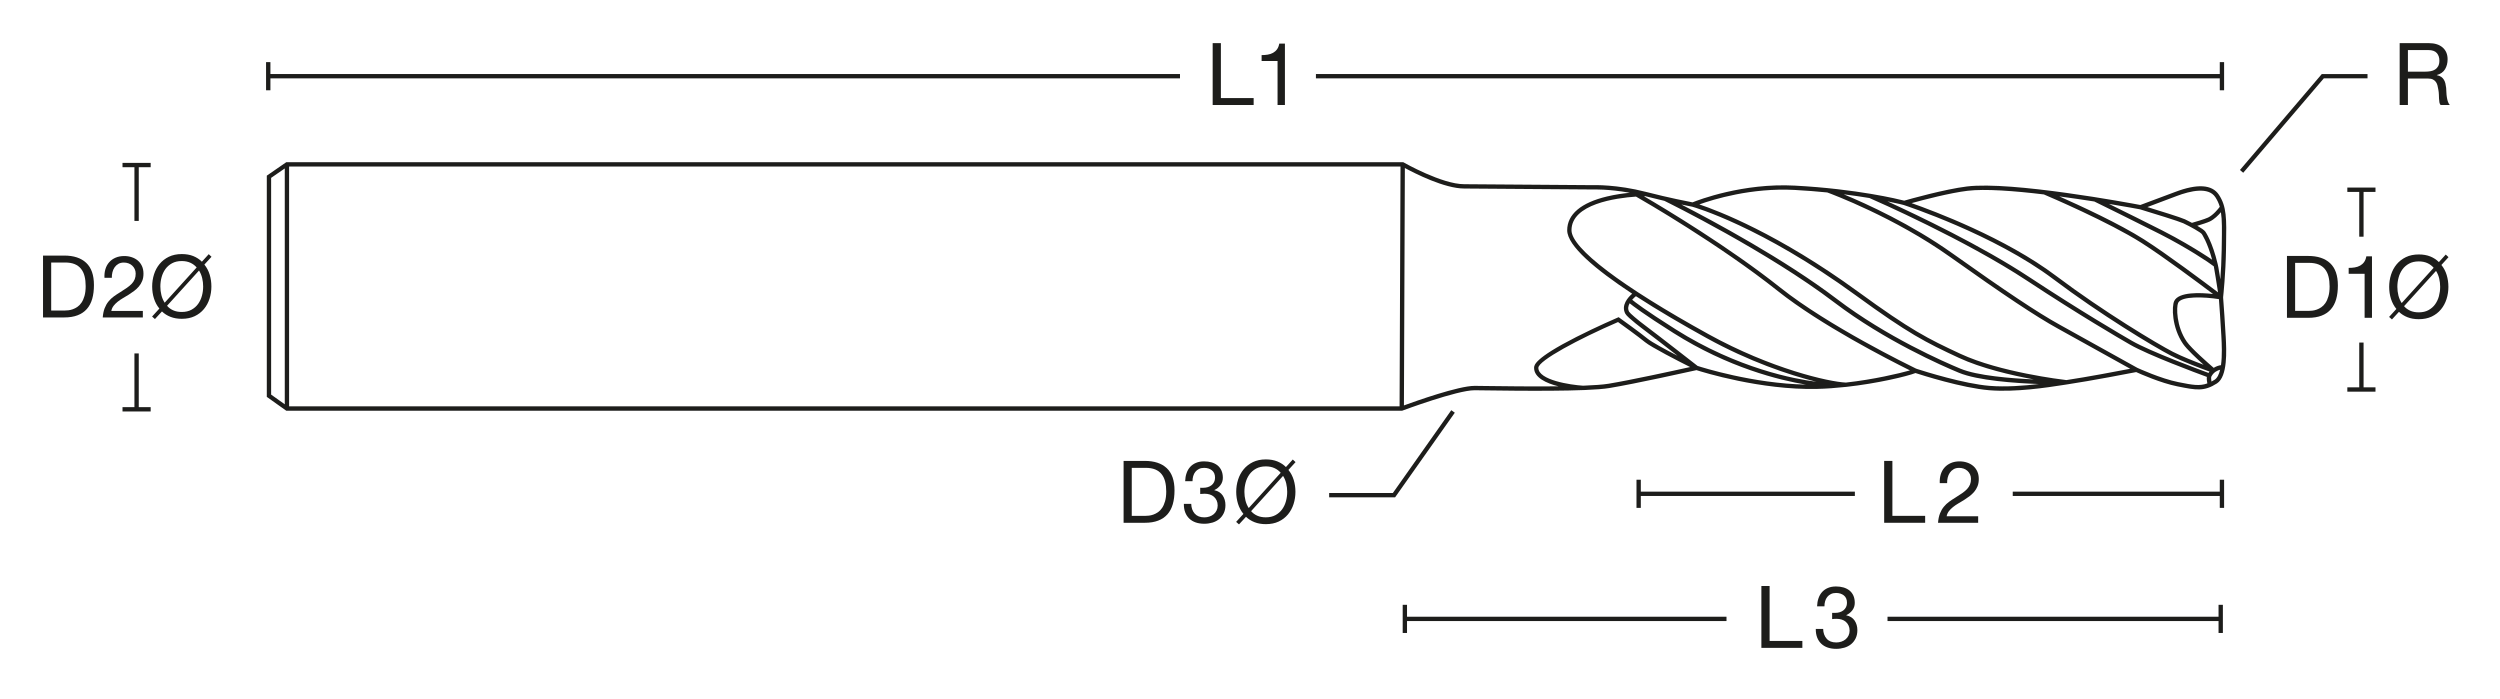<?xml version="1.0" encoding="UTF-8"?> <svg xmlns="http://www.w3.org/2000/svg" xmlns:xlink="http://www.w3.org/1999/xlink" version="1.1" id="Layer_1" x="0px" y="0px" viewBox="0 0 912.76 255.12" style="enable-background:new 0 0 912.76 255.12;" xml:space="preserve"> <style type="text/css"> .st0{fill:#1D1D1B;} </style> <path class="st0" d="M812.59,122.51c-0.22-4.2-0.68-10.71-0.86-13.03l-0.04-0.51l-0.02-0.46c0.1-0.96,0.91-8.62,1.05-17.15l0.03-1.9 c0.17-9.63,0.24-14.03-2.62-18.36c-2.48-3.76-7.87-4.1-16.02-1c-6.84,2.59-11.64,4.37-12.67,4.74c-3.86-0.73-46.88-8.77-63.3-6.76 c-8.1,0.99-21.09,4.66-22.9,5.18c-1.98-0.51-17.21-4.27-39.92-5.49c-18.95-1.03-35.29,5.26-37.38,6.11 c-1.35-0.25-8.51-1.64-16.9-3.8c-10.86-2.8-19.17-2.49-19.48-2.48c-0.42,0-42.24-0.35-46.99-0.35c-8.11,0-21.91-7.85-22.05-7.93 l-0.18-0.1H104.52l-7.11,4.91v80.77l7.1,5.05l407.41,0.01l0.13-0.05c0.2-0.07,19.89-7.43,26.31-7.43c0.02,0,0.04,0,0.06,0 c0.9,0.01,2.3,0.02,4.07,0.05c11.05,0.15,36.93,0.49,45.07-0.85c9.46-1.56,29.54-6.03,31.83-6.54c2.33,0.75,23.41,7.3,43.91,6.86 c3.5-0.08,7.08-0.35,10.57-0.73c0.02,0,0.05,0,0.07,0.01l0-0.01c11.63-1.28,22.27-3.86,25.41-5.07c2.06,0.67,17,5.47,26.97,6.28 c9.64,0.78,21.15-1.01,26.69-1.87l1.57-0.24c9.01-1.35,23.29-4.11,25.35-4.52c1.44,0.66,8.96,4,15.02,5.21l0.36,0.07 c6.45,1.29,9.4,1.89,14.12-1.15c3.95-2.54,3.46-11.97,3.19-17.03L812.59,122.51z M103.97,147.61l-4.98-3.54V64.94l4.98-3.44V147.61z M510.99,148.36l-405.44-0.01V60.79h405.78L510.99,148.36z M808.23,134.3c-1.85-1.6-8.1-7.06-9.85-9.59 c-3.82-5.53-3.82-12.66-3.13-14.13c1.2-2.55,9.52-2.21,14.89-1.36c0.15,2.06,0.65,8.98,0.88,13.38l0.02,0.43 c0.13,2.41,0.35,6.74-0.15,10.29C810.23,133.41,809.23,133.67,808.23,134.3z M811.17,89.44l-0.03,1.91 c-0.06,3.93-0.27,7.65-0.48,10.64c-0.28-1.78-0.56-3.47-0.73-4.42c-0.11-0.61-0.13-0.75-0.25-1.17c-1.89-8.1-4.41-11.71-4.52-11.86 c-0.39-0.55-1.6-1.34-2.93-2.11c1.55-0.46,3.66-1.13,4.6-1.58c1.62-0.77,3.09-2.26,4.04-3.37 C811.32,80.33,811.26,83.96,811.17,89.44z M794.68,71.58c5.06-1.92,11.62-3.41,14.14,0.4c0.74,1.13,1.26,2.26,1.63,3.53 c-0.59,0.78-2.37,3.01-4.28,3.92c-1.22,0.58-4.83,1.63-5.88,1.93c-1.37-0.72-2.5-1.26-2.52-1.28c-1.53-0.71-9.72-3.25-13.76-4.48 C786.2,74.77,789.95,73.37,794.68,71.58z M781.33,76.43c4.81,1.45,14.25,4.37,15.76,5.07c2.63,1.23,6.35,3.33,6.79,3.95 c0.02,0.03,2.04,2.92,3.78,9.37c-0.93-0.65-2.2-1.48-3.94-2.57c-2.62-1.65-7.95-4.9-14.22-8.09c-5.59-2.85-14.19-7.1-19.52-9.72 C776.47,75.52,780.93,76.36,781.33,76.43z M764.64,73.57c1.5,0.74,16.01,7.86,24.14,12c9.62,4.9,17.68,10.24,19.48,11.67 c0,0.01,0.01,0.02,0.01,0.03c0.21,0.92,1.07,6.46,1.54,9.46c-4.63-3.5-18.7-14.05-27.07-19.37c-8.93-5.67-23.28-12.29-30.89-15.66 C756.32,72.3,760.69,72.95,764.64,73.57z M718.33,69.66c6.37-0.78,17.09,0.03,27.9,1.33c1.84,0.78,23.69,10.11,35.64,17.7 c7.86,4.99,20.8,14.65,26.11,18.65c-4.54-0.51-12.54-0.87-14.17,2.57c-0.92,1.95-0.92,9.65,3.26,15.7c1.32,1.91,4.83,5.2,7.48,7.57 c-3.29-1.23-7.95-3.06-11.2-4.73c-5.41-2.77-25.36-14.69-42.66-27.73c-18.48-13.93-44.75-23.74-52.77-26.56 C702.37,72.94,711.92,70.44,718.33,69.66z M695.02,74.84c0.5,0.16,33.05,10.8,54.72,27.14c17.03,12.84,36.65,24.67,42.89,27.88 c4.44,2.27,11.23,4.78,14.05,5.79c-0.12,0.15-0.22,0.34-0.33,0.51c-3.46-1.27-21.33-7.92-27.87-11.68 c-4.05-2.33-18.71-10.89-37.48-23.26c-17.52-11.55-40.99-22.72-51.9-27.71C692.8,74.25,694.86,74.8,695.02,74.84z M617.84,75.47 c0.72,0.2,25.15,7.18,59.67,32.34c19.35,14.1,25.53,17.19,37.65,22.83c8.24,3.83,19.16,6.37,27.39,7.89 c-8.44-0.38-20.61-1.37-26.75-3.91c-5.99-2.48-26.94-11.63-45.06-25.41c-19.22-14.62-45.54-28.71-56.88-34.54 C616.21,75.16,617.67,75.44,617.84,75.47z M542.51,140.93c-1.77-0.02-3.17-0.04-4.07-0.05c-0.02,0-0.04,0-0.06,0 c-5.89,0-21.51,5.57-25.8,7.14l0.34-86.68c3.57,1.93,14.46,7.49,21.66,7.49c4.74,0,46.56,0.35,47.02,0.35 c0.07,0,5.63-0.21,13.45,1.2c-2.42,0.24-5.35,0.64-8.31,1.35c-9.52,2.26-14.55,6.53-14.55,12.35c0,5.69,10.36,14.35,23.72,23.15 c-1.49,1.3-4.17,4.21-2.48,7.35c0.74,1.38,6.77,5.86,6.83,5.91c2.21,1.64,7.74,5.93,12.22,9.41c-4.38-2.27-9.37-4.97-10.85-6.18 c-2.88-2.36-10-7.44-10.3-7.66l-0.36-0.26l-0.41,0.18c-0.08,0.03-7.6,3.27-15.04,7.05c-15.42,7.84-15.42,10.35-15.42,11.29 c0,3.57,4.45,5.6,8.92,6.73C559.33,141.15,548.63,141.01,542.51,140.93z M587.3,140.1c-2.09,0.34-5.39,0.57-9.32,0.72 c-4.57-0.29-16.32-2.03-16.32-6.52c0-2.62,14.72-10.51,29.09-16.72c1.52,1.09,7.38,5.31,9.85,7.34c2.32,1.9,12.19,6.94,16.47,9.09 C611.28,135.3,595.38,138.77,587.3,140.1z M619.8,133.6c-1.11-0.86-14.79-11.54-18.62-14.39c-3.4-2.53-6.09-4.87-6.38-5.39 c-0.57-1.06-0.34-2.14,0.19-3.09c1.07,0.88,4.94,3.88,15.95,10.84c20.07,12.69,38.71,17.24,48.4,18.85 C640.02,140.03,621.32,134.09,619.8,133.6z M611.78,120.23c-11.28-7.13-15.04-10.1-15.87-10.79c0.51-0.58,1.02-1.02,1.37-1.3 c8.14,5.29,17.27,10.59,25.8,15.3c15.46,8.53,30.17,13.5,40.1,15.95C655.45,138.42,634.57,134.63,611.78,120.23z M697.33,135.24 c-4.01,1.11-13.23,3.32-23.4,4.44c-6.21-0.27-27.29-5.06-50.08-17.64c-31.83-17.56-50.09-31.4-50.09-37.97 c0-9.57,16.22-11.78,23.55-12.29c2.61,1.49,30.43,17.51,51.78,34.49c15.61,12.41,40.48,25.11,47.83,28.76L697.33,135.24z M726.44,140.88c-9.33-0.75-23.63-5.24-26.36-6.12c-0.25-0.07-0.35-0.11-0.56-0.2c-2.55-1.24-31.92-15.58-49.45-29.51 c-18.74-14.9-42.43-29.06-49.85-33.4c0.24-0.01,0.43-0.01,0.53-0.01c2.45,0.63,4.8,1.2,6.92,1.69c1.57,0.77,37.65,18.55,62.12,37.16 c18.27,13.89,39.38,23.12,45.41,25.61c6.91,2.86,20.68,3.8,29.18,4.11C738.9,140.85,732.29,141.36,726.44,140.88z M754.44,138.77 c-1.69-0.2-24.3-2.91-38.6-9.56c-12.03-5.59-18.16-8.66-37.39-22.67c-29.16-21.25-51.22-29.63-58.02-31.91 c5.12-1.83,19.02-6.13,34.8-5.28c4.25,0.23,8.24,0.55,11.92,0.92c1.71,0.62,24.55,9.14,44.73,23.48c19.7,14,31.47,21.83,39.35,26.17 c6.97,3.84,21.35,11.85,26.51,14.72C773.12,135.53,761.97,137.64,754.44,138.77z M795.61,139.57l-0.36-0.07 c-6.32-1.26-14.58-5.06-14.88-5.19c-0.63-0.35-19.92-11.11-28.38-15.77c-7.83-4.31-19.55-12.11-39.2-26.08 c-14.94-10.62-31.3-18.06-39.65-21.52c3.51,0.44,6.65,0.91,9.4,1.36c2.16,0.94,34.91,15.28,57.59,30.23 c18.81,12.4,33.5,20.98,37.56,23.31c6.7,3.86,24.36,10.42,28.04,11.77c-0.09,0.78,0.04,1.7,0.18,2.37 C803.04,141.03,800.41,140.53,795.61,139.57z M808.57,138.64c-0.4,0.26-0.78,0.46-1.16,0.67c-0.13-0.79-0.17-1.56-0.03-1.83 c0.84-1.63,2.25-2.25,3.2-2.49C810.18,136.66,809.55,138.01,808.57,138.64z"></path> <g> <path class="st0" d="M445.75,15.75v20.06h11.96v2.53h-14.96V15.75H445.75z"></path> <path class="st0" d="M466.44,38.34V22.27h-5.82v-2.15c0.76,0,1.5-0.06,2.21-0.17c0.72-0.12,1.37-0.33,1.95-0.65 c0.58-0.32,1.07-0.75,1.47-1.3c0.4-0.55,0.67-1.24,0.82-2.09h2.06v22.43H466.44z"></path> </g> <g> <path class="st0" d="M690.92,168.28v20.06h11.96v2.53h-14.96v-22.59H690.92z"></path> <path class="st0" d="M708.57,173.22c0.3-0.97,0.75-1.81,1.38-2.51c0.62-0.71,1.4-1.26,2.33-1.66c0.93-0.4,1.98-0.6,3.16-0.6 c0.97,0,1.88,0.14,2.74,0.43c0.85,0.28,1.6,0.7,2.23,1.23c0.63,0.54,1.13,1.21,1.5,2.01c0.37,0.8,0.55,1.73,0.55,2.78 c0,0.99-0.15,1.87-0.46,2.63s-0.71,1.44-1.22,2.04c-0.51,0.6-1.09,1.14-1.74,1.63c-0.65,0.49-1.33,0.95-2.02,1.39 c-0.7,0.42-1.39,0.84-2.09,1.25c-0.7,0.41-1.33,0.85-1.91,1.31c-0.58,0.46-1.08,0.97-1.49,1.5c-0.41,0.54-0.68,1.15-0.81,1.85 h11.51v2.37h-14.65c0.11-1.33,0.34-2.46,0.71-3.4c0.37-0.94,0.84-1.76,1.41-2.45c0.57-0.7,1.21-1.31,1.93-1.83s1.47-1.02,2.25-1.49 c0.95-0.59,1.78-1.13,2.5-1.63c0.72-0.5,1.31-1,1.79-1.5c0.47-0.51,0.83-1.05,1.08-1.65c0.24-0.59,0.36-1.28,0.36-2.06 c0-0.61-0.12-1.16-0.35-1.66c-0.23-0.5-0.54-0.92-0.93-1.28c-0.39-0.36-0.85-0.63-1.37-0.82c-0.53-0.19-1.09-0.28-1.68-0.28 c-0.78,0-1.45,0.16-2.01,0.49c-0.56,0.33-1.02,0.75-1.38,1.28c-0.36,0.53-0.62,1.12-0.78,1.79c-0.16,0.66-0.23,1.33-0.21,2.01 h-2.69C708.16,175.24,708.28,174.19,708.57,173.22z"></path> </g> <g> <path class="st0" d="M842.71,93.45c3.48,0,6.16,0.89,8.04,2.66c1.88,1.77,2.82,4.47,2.82,8.1c0,1.9-0.21,3.58-0.63,5.05 s-1.08,2.7-1.96,3.7c-0.89,1-2.01,1.77-3.38,2.29c-1.37,0.53-2.99,0.79-4.87,0.79h-7.75V93.45H842.71z M842.96,113.5 c0.34,0,0.76-0.03,1.27-0.08c0.51-0.05,1.04-0.18,1.61-0.38c0.57-0.2,1.13-0.49,1.69-0.87c0.56-0.38,1.06-0.9,1.5-1.55 c0.44-0.65,0.81-1.47,1.09-2.45c0.28-0.98,0.43-2.17,0.43-3.56c0-1.35-0.13-2.56-0.4-3.62c-0.26-1.07-0.7-1.97-1.3-2.72 c-0.6-0.75-1.37-1.32-2.32-1.71c-0.95-0.39-2.12-0.59-3.51-0.59h-5.06v17.53H842.96z"></path> <path class="st0" d="M863.33,116.03V99.96h-5.82v-2.15c0.76,0,1.5-0.06,2.21-0.17c0.72-0.12,1.37-0.33,1.95-0.65 c0.58-0.32,1.07-0.75,1.47-1.3c0.4-0.55,0.67-1.24,0.82-2.09h2.06v22.43H863.33z"></path> <path class="st0" d="M891.36,96.74c0.89,1.1,1.53,2.33,1.94,3.69c0.41,1.36,0.62,2.8,0.62,4.32c0,1.54-0.23,3.02-0.68,4.44 s-1.13,2.68-2.04,3.78s-2.03,1.97-3.38,2.61s-2.92,0.96-4.71,0.96c-1.54,0-2.91-0.24-4.11-0.71c-1.2-0.47-2.25-1.13-3.13-1.98 l-2.56,2.78l-1.04-0.92l2.66-2.91c-0.89-1.08-1.54-2.31-1.98-3.7s-0.65-2.85-0.65-4.37c0-1.54,0.23-3.02,0.68-4.44 c0.45-1.42,1.13-2.68,2.04-3.78c0.91-1.1,2.03-1.97,3.38-2.63c1.35-0.65,2.92-0.98,4.71-0.98c1.58,0,2.98,0.24,4.19,0.73 c1.21,0.49,2.26,1.17,3.15,2.06l2.5-2.75l1.01,0.95L891.36,96.74z M886.26,96.07c-0.91-0.42-1.96-0.63-3.16-0.63 c-1.37,0-2.55,0.27-3.54,0.81c-0.99,0.54-1.8,1.25-2.44,2.13c-0.63,0.89-1.1,1.88-1.39,2.99c-0.3,1.11-0.44,2.23-0.44,3.37 c0,1.08,0.13,2.12,0.38,3.13c0.25,1.01,0.65,1.94,1.2,2.78l11.67-12.88C887.93,97.06,887.17,96.49,886.26,96.07z M879.97,113.44 c0.89,0.4,1.93,0.6,3.13,0.6c1.37,0,2.55-0.27,3.54-0.81c0.99-0.54,1.8-1.25,2.44-2.14c0.63-0.89,1.1-1.88,1.39-2.99 c0.29-1.11,0.44-2.23,0.44-3.37c0-1.03-0.12-2.06-0.36-3.07c-0.24-1.01-0.63-1.93-1.15-2.75l-11.67,12.87 C878.33,112.49,879.08,113.04,879.97,113.44z"></path> </g> <g> <path class="st0" d="M23.44,93.31c3.48,0,6.16,0.89,8.04,2.66c1.88,1.77,2.82,4.47,2.82,8.1c0,1.9-0.21,3.58-0.63,5.05 c-0.42,1.47-1.08,2.7-1.96,3.7c-0.89,1-2.01,1.77-3.38,2.29c-1.37,0.53-2.99,0.79-4.87,0.79h-7.75V93.31H23.44z M23.69,113.37 c0.34,0,0.76-0.03,1.27-0.08c0.51-0.05,1.04-0.18,1.61-0.38c0.57-0.2,1.13-0.49,1.69-0.87c0.56-0.38,1.06-0.9,1.5-1.55 c0.44-0.65,0.81-1.47,1.09-2.45c0.28-0.98,0.43-2.17,0.43-3.56c0-1.35-0.13-2.56-0.4-3.62c-0.26-1.06-0.7-1.97-1.3-2.72 c-0.6-0.75-1.37-1.32-2.32-1.71c-0.95-0.39-2.12-0.59-3.51-0.59h-5.06v17.53H23.69z"></path> <path class="st0" d="M38.49,98.25c0.3-0.97,0.75-1.81,1.38-2.51c0.62-0.71,1.4-1.26,2.33-1.66c0.93-0.4,1.98-0.6,3.16-0.6 c0.97,0,1.88,0.14,2.74,0.43c0.85,0.28,1.6,0.7,2.23,1.23c0.63,0.54,1.13,1.21,1.5,2.01c0.37,0.8,0.55,1.73,0.55,2.78 c0,0.99-0.15,1.87-0.46,2.63s-0.71,1.44-1.22,2.04c-0.51,0.6-1.09,1.14-1.74,1.63c-0.65,0.49-1.33,0.95-2.02,1.39 c-0.7,0.42-1.39,0.84-2.09,1.25c-0.7,0.41-1.33,0.85-1.91,1.31c-0.58,0.46-1.08,0.97-1.49,1.5c-0.41,0.54-0.68,1.15-0.81,1.85 h11.51v2.37H37.51c0.11-1.33,0.34-2.46,0.71-3.4s0.84-1.76,1.41-2.45c0.57-0.7,1.21-1.31,1.93-1.83s1.47-1.02,2.25-1.49 c0.95-0.59,1.78-1.13,2.5-1.63c0.72-0.5,1.31-1,1.79-1.5c0.47-0.51,0.83-1.05,1.08-1.64c0.24-0.59,0.36-1.28,0.36-2.06 c0-0.61-0.12-1.16-0.35-1.66c-0.23-0.5-0.54-0.92-0.93-1.28c-0.39-0.36-0.85-0.63-1.37-0.82c-0.53-0.19-1.09-0.28-1.68-0.28 c-0.78,0-1.45,0.16-2.01,0.49c-0.56,0.33-1.02,0.75-1.38,1.28c-0.36,0.53-0.62,1.12-0.78,1.79c-0.16,0.66-0.23,1.33-0.21,2.01 h-2.69C38.08,100.27,38.2,99.22,38.49,98.25z"></path> <path class="st0" d="M74.62,96.6c0.89,1.1,1.53,2.33,1.94,3.69c0.41,1.36,0.62,2.8,0.62,4.32c0,1.54-0.23,3.02-0.68,4.44 c-0.45,1.42-1.13,2.68-2.04,3.78c-0.91,1.1-2.03,1.97-3.38,2.61c-1.35,0.64-2.92,0.96-4.71,0.96c-1.54,0-2.91-0.24-4.11-0.71 c-1.2-0.47-2.25-1.13-3.13-1.98l-2.56,2.78l-1.04-0.92l2.66-2.91c-0.89-1.08-1.54-2.31-1.98-3.7s-0.65-2.85-0.65-4.37 c0-1.54,0.23-3.02,0.68-4.44c0.45-1.42,1.13-2.68,2.04-3.78c0.91-1.1,2.03-1.97,3.38-2.63c1.35-0.65,2.92-0.98,4.71-0.98 c1.58,0,2.98,0.24,4.19,0.73c1.21,0.49,2.26,1.17,3.15,2.06l2.5-2.75l1.01,0.95L74.62,96.6z M69.52,95.94 c-0.91-0.42-1.96-0.63-3.16-0.63c-1.37,0-2.55,0.27-3.54,0.81c-0.99,0.54-1.8,1.25-2.44,2.13c-0.63,0.89-1.1,1.88-1.39,2.99 c-0.3,1.11-0.44,2.23-0.44,3.37c0,1.08,0.13,2.12,0.38,3.13c0.25,1.01,0.65,1.94,1.2,2.78L71.8,97.65 C71.19,96.93,70.43,96.36,69.52,95.94z M63.23,113.3c0.89,0.4,1.93,0.6,3.13,0.6c1.37,0,2.55-0.27,3.54-0.81 c0.99-0.54,1.8-1.25,2.44-2.14c0.63-0.89,1.1-1.88,1.39-2.99c0.3-1.11,0.44-2.23,0.44-3.37c0-1.03-0.12-2.06-0.36-3.07 c-0.24-1.01-0.63-1.93-1.15-2.75l-11.67,12.87C61.6,112.36,62.34,112.9,63.23,113.3z"></path> </g> <polygon class="st0" points="430.82,27.03 98.73,27.03 98.73,22.68 97.14,22.68 97.14,32.96 98.73,32.96 98.73,28.61 430.82,28.61 "></polygon> <polygon class="st0" points="810.45,22.68 810.45,27.03 480.45,27.03 480.45,28.61 810.45,28.61 810.45,32.96 812.03,32.96 812.03,22.68 "></polygon> <polygon class="st0" points="677.22,179.5 599.07,179.5 599.07,175.15 597.49,175.15 597.49,185.43 599.07,185.43 599.07,181.08 677.22,181.08 "></polygon> <g> <rect x="734.86" y="179.5" class="st0" width="76.37" height="1.58"></rect> <g> <rect x="810.45" y="175.15" class="st0" width="1.58" height="10.28"></rect> </g> </g> <polygon class="st0" points="55.01,59.47 44.73,59.47 44.73,61.05 49.08,61.05 49.08,80.66 50.66,80.66 50.66,61.05 55.01,61.05 "></polygon> <polygon class="st0" points="50.66,148.65 50.66,129.04 49.08,129.04 49.08,148.65 44.73,148.65 44.73,150.23 55.01,150.23 55.01,148.65 "></polygon> <polygon class="st0" points="867.3,68.48 857.02,68.48 857.02,70.07 861.37,70.07 861.37,86.42 862.95,86.42 862.95,70.07 867.3,70.07 "></polygon> <polygon class="st0" points="862.95,141.42 862.95,125.07 861.37,125.07 861.37,141.42 857.02,141.42 857.02,143 867.3,143 867.3,141.42 "></polygon> <g> <path class="st0" d="M646.09,213.95v20.06h11.96v2.53h-14.96v-22.59H646.09z"></path> <path class="st0" d="M669.18,223.76c0.11,0,0.21,0,0.32,0h0.57c0.57,0,1.11-0.08,1.63-0.24c0.52-0.16,0.97-0.39,1.36-0.7 c0.39-0.31,0.7-0.69,0.93-1.15c0.23-0.46,0.35-0.99,0.35-1.58c0-1.2-0.38-2.1-1.14-2.7c-0.76-0.6-1.71-0.9-2.85-0.9 c-0.72,0-1.35,0.13-1.88,0.4c-0.54,0.26-0.98,0.62-1.33,1.06c-0.35,0.44-0.61,0.96-0.78,1.55c-0.17,0.59-0.25,1.21-0.25,1.87h-2.69 c0.04-1.08,0.21-2.06,0.52-2.94c0.3-0.89,0.74-1.64,1.31-2.28c0.57-0.63,1.28-1.13,2.14-1.49c0.85-0.36,1.84-0.54,2.96-0.54 c0.97,0,1.87,0.12,2.7,0.36c0.83,0.24,1.55,0.61,2.17,1.09c0.61,0.49,1.09,1.11,1.44,1.87c0.35,0.76,0.52,1.66,0.52,2.69 c0,1.01-0.3,1.91-0.89,2.69c-0.59,0.78-1.33,1.37-2.21,1.77v0.06c1.37,0.3,2.39,0.94,3.05,1.93c0.66,0.99,1,2.16,1,3.51 c0,1.12-0.21,2.1-0.62,2.96c-0.41,0.85-0.96,1.57-1.66,2.14c-0.7,0.57-1.51,1-2.45,1.28c-0.94,0.28-1.94,0.43-2.99,0.43 c-1.14,0-2.17-0.16-3.1-0.47c-0.93-0.32-1.72-0.79-2.37-1.41c-0.65-0.62-1.16-1.39-1.5-2.29s-0.51-1.94-0.49-3.1h2.69 c0.04,1.46,0.46,2.64,1.27,3.56c0.8,0.92,1.97,1.38,3.51,1.38c0.65,0,1.28-0.1,1.87-0.3c0.59-0.2,1.11-0.48,1.55-0.85 c0.44-0.37,0.8-0.82,1.06-1.36c0.26-0.54,0.4-1.14,0.4-1.82c0-0.7-0.13-1.31-0.38-1.85c-0.25-0.54-0.59-0.99-1.01-1.36 c-0.42-0.37-0.92-0.64-1.5-0.82c-0.58-0.18-1.21-0.27-1.88-0.27c-0.57,0-1.11,0.03-1.61,0.1v-2.28 C669,223.75,669.1,223.76,669.18,223.76z"></path> </g> <polygon class="st0" points="630.35,225.17 513.71,225.17 513.71,220.82 512.13,220.82 512.13,231.1 513.71,231.1 513.71,226.75 630.35,226.75 "></polygon> <polygon class="st0" points="810,220.82 810,225.17 689.14,225.17 689.14,226.75 810,226.75 810,231.1 811.58,231.1 811.58,220.82 "></polygon> <g> <path class="st0" d="M886.77,15.75c2.15,0,3.83,0.53,5.04,1.58c1.21,1.05,1.82,2.5,1.82,4.33c0,1.37-0.31,2.57-0.93,3.61 c-0.62,1.03-1.62,1.74-2.99,2.12v0.06c0.65,0.13,1.19,0.34,1.6,0.63c0.41,0.3,0.74,0.65,0.98,1.06c0.24,0.41,0.42,0.87,0.54,1.38 c0.12,0.51,0.21,1.03,0.27,1.58c0.04,0.55,0.07,1.11,0.09,1.68c0.02,0.57,0.07,1.13,0.16,1.68c0.08,0.55,0.21,1.07,0.36,1.57 c0.16,0.5,0.4,0.93,0.71,1.31h-3.35c-0.21-0.23-0.35-0.55-0.43-0.95c-0.07-0.4-0.12-0.85-0.14-1.34c-0.02-0.5-0.04-1.03-0.06-1.6 c-0.02-0.57-0.08-1.13-0.19-1.68c-0.08-0.55-0.19-1.07-0.32-1.57c-0.13-0.5-0.33-0.93-0.6-1.3c-0.27-0.37-0.63-0.66-1.08-0.89 c-0.44-0.22-1.03-0.33-1.77-0.33h-7.34v9.65h-3.01V15.75H886.77z M887.4,26c0.63-0.11,1.19-0.31,1.66-0.62 c0.47-0.31,0.85-0.72,1.14-1.23c0.28-0.52,0.43-1.19,0.43-2.01c0-1.14-0.32-2.07-0.95-2.78c-0.63-0.72-1.66-1.08-3.07-1.08h-7.47 v7.88h6.26C886.11,26.16,886.77,26.11,887.4,26z"></path> </g> <polygon class="st0" points="819.01,63.08 817.81,62.06 847.7,27.03 864.39,27.03 864.39,28.61 848.43,28.61 "></polygon> <g> <path class="st0" d="M417.96,168.28c3.48,0,6.16,0.89,8.04,2.66c1.88,1.77,2.82,4.47,2.82,8.1c0,1.9-0.21,3.58-0.63,5.05 c-0.42,1.47-1.08,2.7-1.96,3.7c-0.89,1-2.01,1.77-3.38,2.29c-1.37,0.53-2.99,0.79-4.87,0.79h-7.75v-22.59H417.96z M418.21,188.34 c0.34,0,0.76-0.03,1.27-0.08c0.51-0.05,1.04-0.18,1.61-0.38c0.57-0.2,1.13-0.49,1.69-0.87c0.56-0.38,1.06-0.9,1.5-1.55 c0.44-0.65,0.81-1.47,1.09-2.45c0.28-0.98,0.43-2.17,0.43-3.56c0-1.35-0.13-2.56-0.4-3.62s-0.7-1.97-1.3-2.72 c-0.6-0.75-1.37-1.32-2.32-1.71c-0.95-0.39-2.12-0.59-3.51-0.59h-5.06v17.53H418.21z"></path> <path class="st0" d="M438.46,178.09c0.11,0,0.21,0,0.32,0h0.57c0.57,0,1.11-0.08,1.63-0.24c0.52-0.16,0.97-0.39,1.36-0.7 c0.39-0.31,0.7-0.69,0.93-1.15s0.35-0.99,0.35-1.58c0-1.2-0.38-2.1-1.14-2.7c-0.76-0.6-1.71-0.9-2.85-0.9 c-0.72,0-1.35,0.13-1.88,0.4c-0.54,0.26-0.98,0.62-1.33,1.06c-0.35,0.44-0.61,0.96-0.78,1.55c-0.17,0.59-0.25,1.21-0.25,1.87h-2.69 c0.04-1.08,0.21-2.06,0.52-2.94c0.3-0.89,0.74-1.65,1.31-2.28c0.57-0.63,1.28-1.13,2.14-1.49c0.85-0.36,1.84-0.54,2.96-0.54 c0.97,0,1.87,0.12,2.7,0.36c0.83,0.24,1.55,0.61,2.17,1.09c0.61,0.49,1.09,1.11,1.44,1.87c0.35,0.76,0.52,1.66,0.52,2.69 c0,1.01-0.3,1.91-0.89,2.69c-0.59,0.78-1.33,1.37-2.21,1.77v0.06c1.37,0.3,2.39,0.94,3.05,1.93c0.66,0.99,1,2.16,1,3.51 c0,1.12-0.21,2.1-0.62,2.96c-0.41,0.85-0.96,1.57-1.66,2.14c-0.7,0.57-1.51,1-2.45,1.28c-0.94,0.28-1.94,0.43-2.99,0.43 c-1.14,0-2.17-0.16-3.1-0.47c-0.93-0.32-1.72-0.79-2.37-1.41c-0.65-0.62-1.16-1.39-1.5-2.29c-0.35-0.91-0.51-1.94-0.49-3.1h2.69 c0.04,1.46,0.46,2.64,1.27,3.56s1.97,1.38,3.51,1.38c0.65,0,1.28-0.1,1.87-0.3c0.59-0.2,1.11-0.48,1.55-0.85 c0.44-0.37,0.8-0.82,1.06-1.36c0.26-0.54,0.4-1.14,0.4-1.82c0-0.7-0.13-1.31-0.38-1.85s-0.59-0.99-1.01-1.36 c-0.42-0.37-0.92-0.64-1.5-0.82c-0.58-0.18-1.21-0.27-1.88-0.27c-0.57,0-1.11,0.03-1.61,0.09v-2.28 C438.28,178.08,438.37,178.09,438.46,178.09z"></path> <path class="st0" d="M470.41,171.57c0.89,1.1,1.53,2.33,1.94,3.69c0.41,1.36,0.62,2.8,0.62,4.32c0,1.54-0.23,3.02-0.68,4.44 c-0.45,1.42-1.13,2.68-2.04,3.78c-0.91,1.1-2.03,1.97-3.38,2.61c-1.35,0.64-2.92,0.96-4.71,0.96c-1.54,0-2.91-0.24-4.11-0.71 c-1.2-0.47-2.25-1.13-3.13-1.98l-2.56,2.78l-1.04-0.92l2.66-2.91c-0.89-1.08-1.54-2.31-1.98-3.7c-0.43-1.39-0.65-2.85-0.65-4.37 c0-1.54,0.23-3.02,0.68-4.44c0.45-1.42,1.13-2.68,2.04-3.78c0.91-1.1,2.03-1.97,3.38-2.63c1.35-0.65,2.92-0.98,4.71-0.98 c1.58,0,2.98,0.24,4.19,0.73c1.21,0.49,2.26,1.17,3.15,2.06l2.5-2.75l1.01,0.95L470.41,171.57z M465.31,170.91 c-0.91-0.42-1.96-0.63-3.16-0.63c-1.37,0-2.55,0.27-3.54,0.81c-0.99,0.54-1.8,1.25-2.44,2.13c-0.63,0.89-1.1,1.88-1.39,2.99 c-0.3,1.11-0.44,2.23-0.44,3.37c0,1.08,0.13,2.12,0.38,3.13c0.25,1.01,0.65,1.94,1.2,2.78l11.67-12.88 C466.98,171.9,466.22,171.33,465.31,170.91z M459.02,188.28c0.89,0.4,1.93,0.6,3.13,0.6c1.37,0,2.55-0.27,3.54-0.81 s1.8-1.25,2.44-2.14c0.63-0.89,1.1-1.88,1.39-2.99c0.3-1.11,0.44-2.23,0.44-3.37c0-1.03-0.12-2.06-0.36-3.07 c-0.24-1.01-0.63-1.93-1.15-2.75l-11.67,12.87C457.38,187.33,458.13,187.88,459.02,188.28z"></path> </g> <polygon class="st0" points="509.36,181.57 485.28,181.57 485.28,179.99 508.54,179.99 529.87,149.77 531.16,150.68 "></polygon> </svg> 